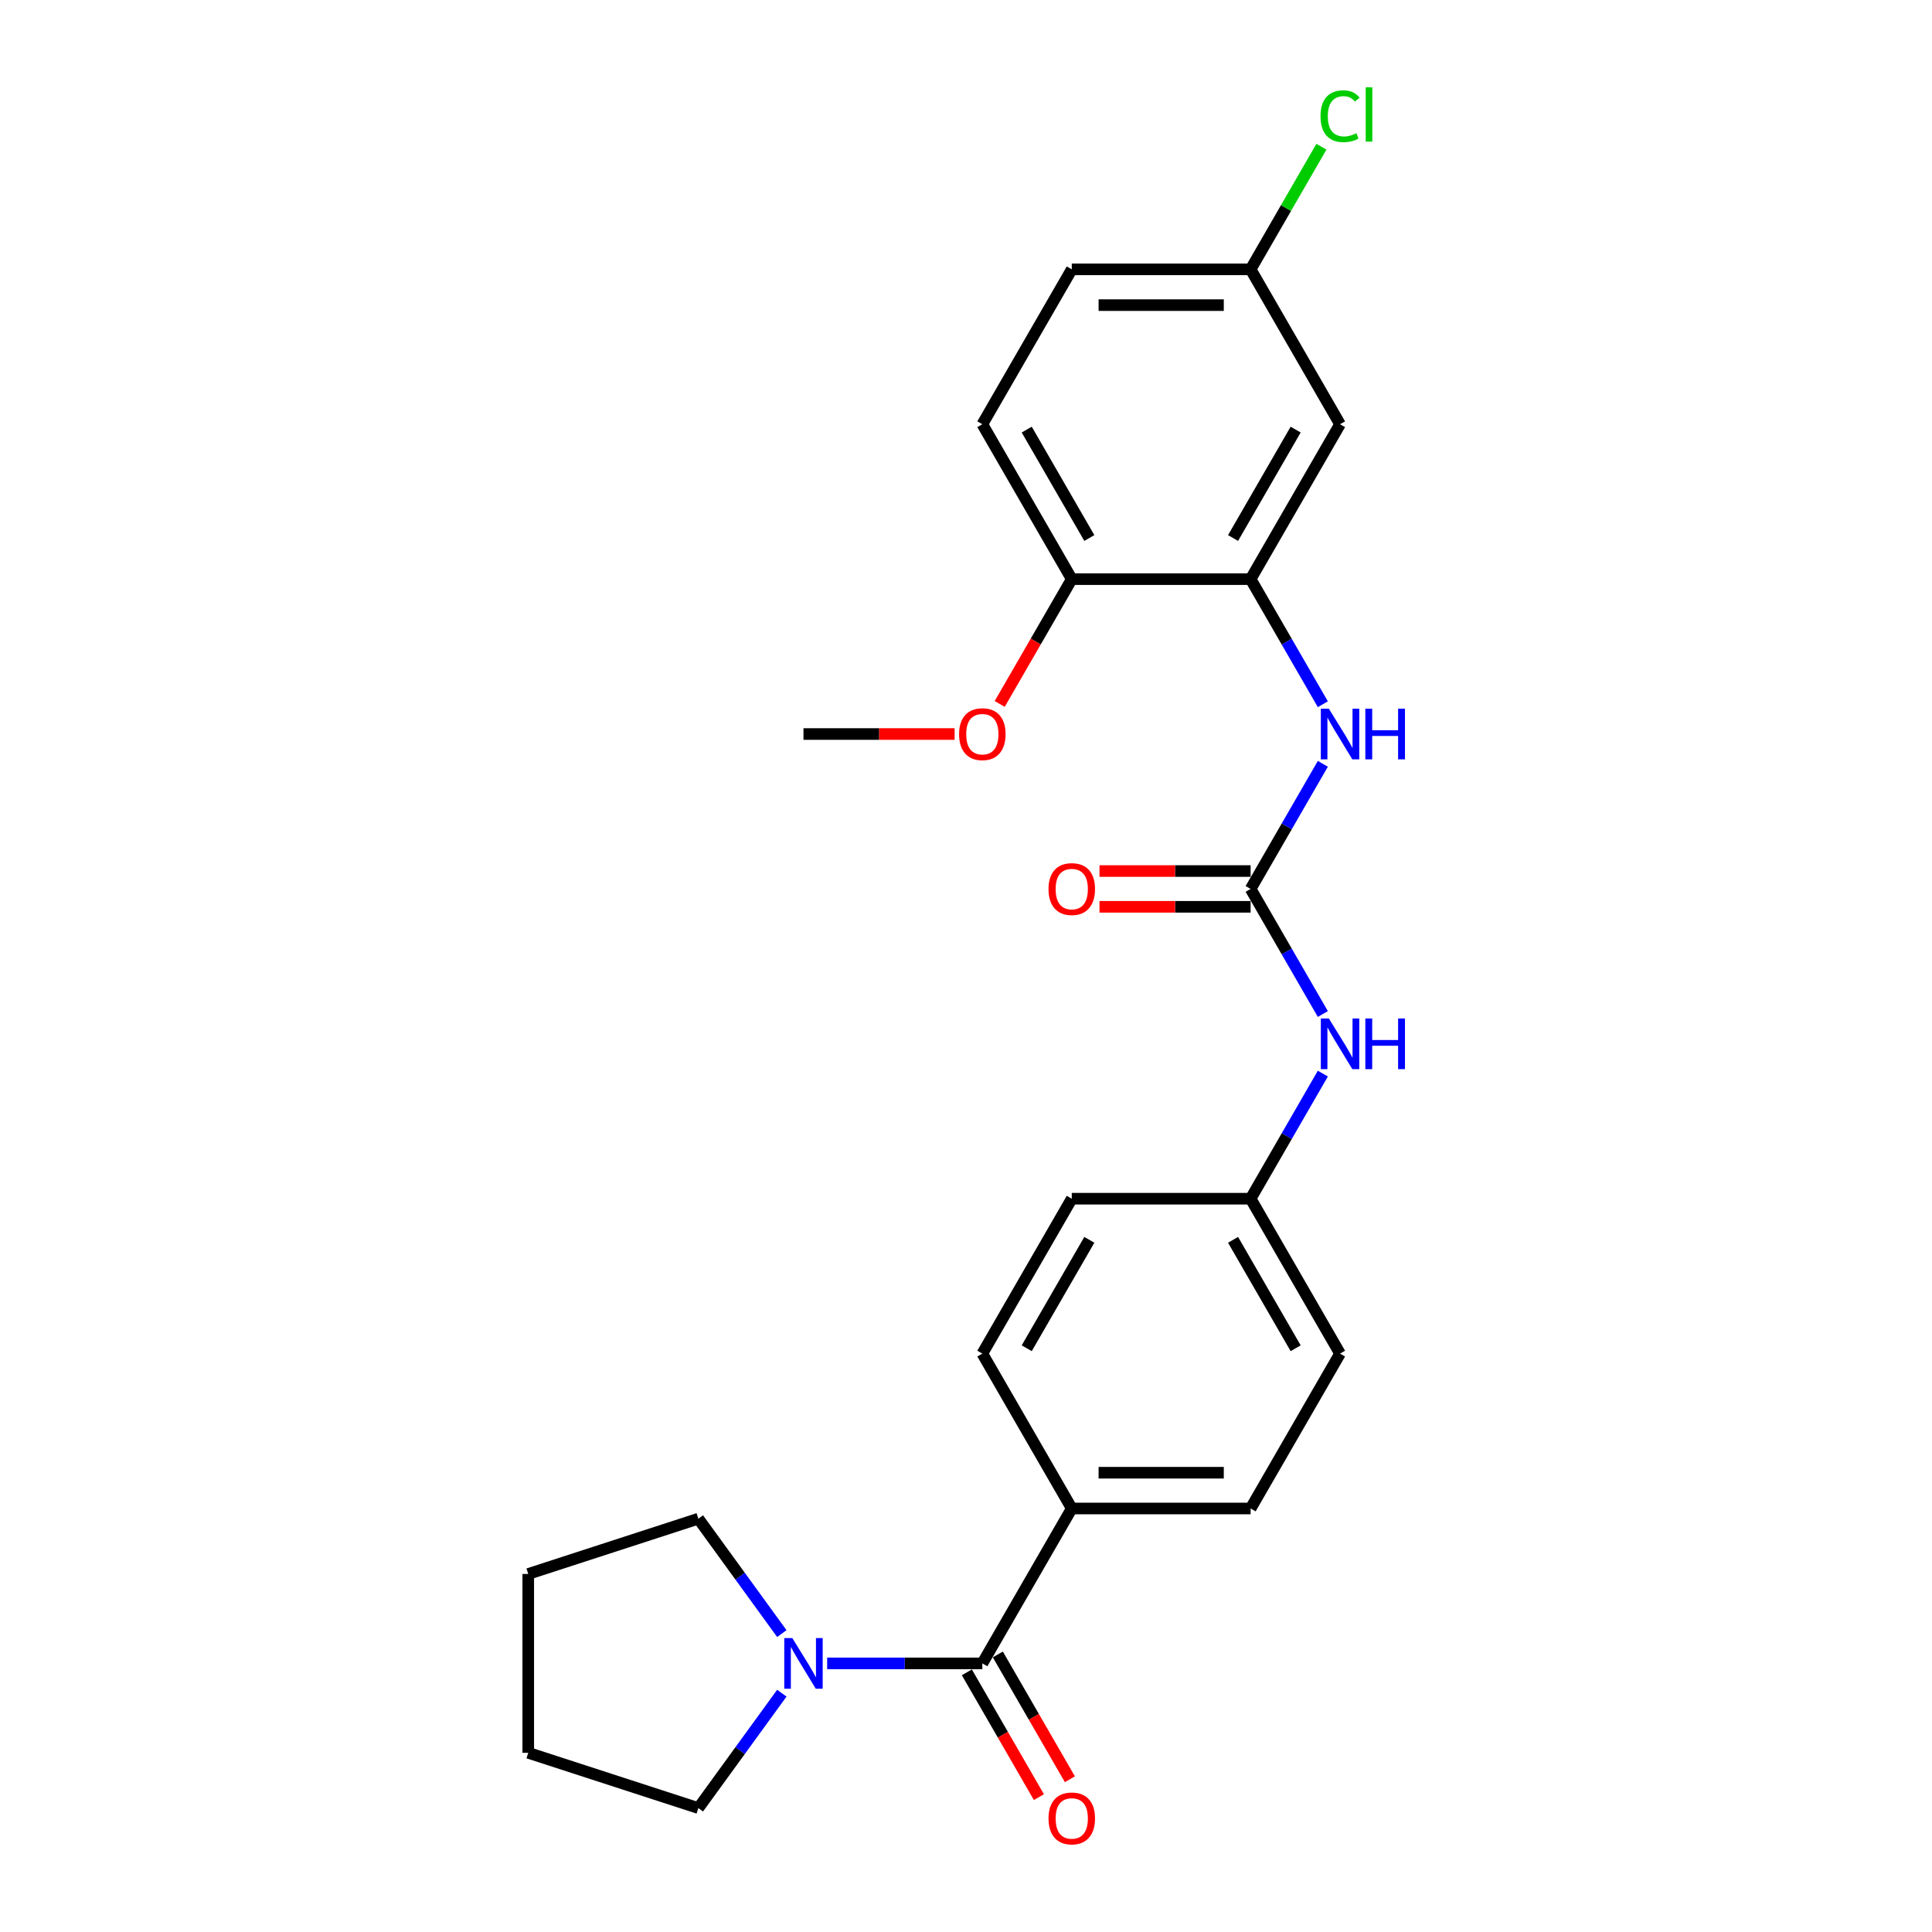 <?xml version='1.0' encoding='iso-8859-1'?>
<svg version='1.1' baseProfile='full'
              xmlns='http://www.w3.org/2000/svg'
                      xmlns:rdkit='http://www.rdkit.org/xml'
                      xmlns:xlink='http://www.w3.org/1999/xlink'
                  xml:space='preserve'
width='1000px' height='1000px' viewBox='0 0 1000 1000'>
<!-- END OF HEADER -->
<rect style='opacity:1.0;fill:#FFFFFF;stroke:none' width='1000' height='1000' x='0' y='0'> </rect>
<path class='bond-1' d='M 508.456,860.967 L 468.297,860.967' style='fill:none;fill-rule:evenodd;stroke:#000000;stroke-width:6px;stroke-linecap:butt;stroke-linejoin:miter;stroke-opacity:1' />
<path class='bond-1' d='M 468.297,860.967 L 428.138,860.967' style='fill:none;fill-rule:evenodd;stroke:#0000FF;stroke-width:6px;stroke-linecap:butt;stroke-linejoin:miter;stroke-opacity:1' />
<path class='bond-6' d='M 508.456,860.967 L 554.744,780.794' style='fill:none;fill-rule:evenodd;stroke:#000000;stroke-width:6px;stroke-linecap:butt;stroke-linejoin:miter;stroke-opacity:1' />
<path class='bond-8' d='M 500.439,865.595 L 519.088,897.896' style='fill:none;fill-rule:evenodd;stroke:#000000;stroke-width:6px;stroke-linecap:butt;stroke-linejoin:miter;stroke-opacity:1' />
<path class='bond-8' d='M 519.088,897.896 L 537.736,930.197' style='fill:none;fill-rule:evenodd;stroke:#FF0000;stroke-width:6px;stroke-linecap:butt;stroke-linejoin:miter;stroke-opacity:1' />
<path class='bond-8' d='M 516.473,856.338 L 535.122,888.638' style='fill:none;fill-rule:evenodd;stroke:#000000;stroke-width:6px;stroke-linecap:butt;stroke-linejoin:miter;stroke-opacity:1' />
<path class='bond-8' d='M 535.122,888.638 L 553.771,920.939' style='fill:none;fill-rule:evenodd;stroke:#FF0000;stroke-width:6px;stroke-linecap:butt;stroke-linejoin:miter;stroke-opacity:1' />
<path class='bond-0' d='M 647.319,460.105 L 666.01,492.479' style='fill:none;fill-rule:evenodd;stroke:#000000;stroke-width:6px;stroke-linecap:butt;stroke-linejoin:miter;stroke-opacity:1' />
<path class='bond-0' d='M 666.01,492.479 L 684.702,524.854' style='fill:none;fill-rule:evenodd;stroke:#0000FF;stroke-width:6px;stroke-linecap:butt;stroke-linejoin:miter;stroke-opacity:1' />
<path class='bond-3' d='M 647.319,460.105 L 666.01,427.73' style='fill:none;fill-rule:evenodd;stroke:#000000;stroke-width:6px;stroke-linecap:butt;stroke-linejoin:miter;stroke-opacity:1' />
<path class='bond-3' d='M 666.01,427.73 L 684.702,395.355' style='fill:none;fill-rule:evenodd;stroke:#0000FF;stroke-width:6px;stroke-linecap:butt;stroke-linejoin:miter;stroke-opacity:1' />
<path class='bond-9' d='M 647.319,450.847 L 608.206,450.847' style='fill:none;fill-rule:evenodd;stroke:#000000;stroke-width:6px;stroke-linecap:butt;stroke-linejoin:miter;stroke-opacity:1' />
<path class='bond-9' d='M 608.206,450.847 L 569.093,450.847' style='fill:none;fill-rule:evenodd;stroke:#FF0000;stroke-width:6px;stroke-linecap:butt;stroke-linejoin:miter;stroke-opacity:1' />
<path class='bond-9' d='M 647.319,469.362 L 608.206,469.362' style='fill:none;fill-rule:evenodd;stroke:#000000;stroke-width:6px;stroke-linecap:butt;stroke-linejoin:miter;stroke-opacity:1' />
<path class='bond-9' d='M 608.206,469.362 L 569.093,469.362' style='fill:none;fill-rule:evenodd;stroke:#FF0000;stroke-width:6px;stroke-linecap:butt;stroke-linejoin:miter;stroke-opacity:1' />
<path class='bond-20' d='M 404.675,876.39 L 383.071,906.125' style='fill:none;fill-rule:evenodd;stroke:#0000FF;stroke-width:6px;stroke-linecap:butt;stroke-linejoin:miter;stroke-opacity:1' />
<path class='bond-20' d='M 383.071,906.125 L 361.467,935.861' style='fill:none;fill-rule:evenodd;stroke:#000000;stroke-width:6px;stroke-linecap:butt;stroke-linejoin:miter;stroke-opacity:1' />
<path class='bond-21' d='M 404.675,845.544 L 383.071,815.808' style='fill:none;fill-rule:evenodd;stroke:#0000FF;stroke-width:6px;stroke-linecap:butt;stroke-linejoin:miter;stroke-opacity:1' />
<path class='bond-21' d='M 383.071,815.808 L 361.467,786.072' style='fill:none;fill-rule:evenodd;stroke:#000000;stroke-width:6px;stroke-linecap:butt;stroke-linejoin:miter;stroke-opacity:1' />
<path class='bond-2' d='M 647.319,299.76 L 666.01,332.134' style='fill:none;fill-rule:evenodd;stroke:#000000;stroke-width:6px;stroke-linecap:butt;stroke-linejoin:miter;stroke-opacity:1' />
<path class='bond-2' d='M 666.01,332.134 L 684.702,364.509' style='fill:none;fill-rule:evenodd;stroke:#0000FF;stroke-width:6px;stroke-linecap:butt;stroke-linejoin:miter;stroke-opacity:1' />
<path class='bond-4' d='M 647.319,299.76 L 693.606,219.587' style='fill:none;fill-rule:evenodd;stroke:#000000;stroke-width:6px;stroke-linecap:butt;stroke-linejoin:miter;stroke-opacity:1' />
<path class='bond-4' d='M 638.227,278.476 L 670.629,222.356' style='fill:none;fill-rule:evenodd;stroke:#000000;stroke-width:6px;stroke-linecap:butt;stroke-linejoin:miter;stroke-opacity:1' />
<path class='bond-7' d='M 647.319,299.76 L 554.744,299.76' style='fill:none;fill-rule:evenodd;stroke:#000000;stroke-width:6px;stroke-linecap:butt;stroke-linejoin:miter;stroke-opacity:1' />
<path class='bond-13' d='M 693.606,219.587 L 647.319,139.415' style='fill:none;fill-rule:evenodd;stroke:#000000;stroke-width:6px;stroke-linecap:butt;stroke-linejoin:miter;stroke-opacity:1' />
<path class='bond-5' d='M 684.702,555.7 L 666.01,588.075' style='fill:none;fill-rule:evenodd;stroke:#0000FF;stroke-width:6px;stroke-linecap:butt;stroke-linejoin:miter;stroke-opacity:1' />
<path class='bond-5' d='M 666.01,588.075 L 647.319,620.449' style='fill:none;fill-rule:evenodd;stroke:#000000;stroke-width:6px;stroke-linecap:butt;stroke-linejoin:miter;stroke-opacity:1' />
<path class='bond-10' d='M 554.744,780.794 L 647.319,780.794' style='fill:none;fill-rule:evenodd;stroke:#000000;stroke-width:6px;stroke-linecap:butt;stroke-linejoin:miter;stroke-opacity:1' />
<path class='bond-10' d='M 568.63,762.279 L 633.432,762.279' style='fill:none;fill-rule:evenodd;stroke:#000000;stroke-width:6px;stroke-linecap:butt;stroke-linejoin:miter;stroke-opacity:1' />
<path class='bond-11' d='M 554.744,780.794 L 508.456,700.622' style='fill:none;fill-rule:evenodd;stroke:#000000;stroke-width:6px;stroke-linecap:butt;stroke-linejoin:miter;stroke-opacity:1' />
<path class='bond-12' d='M 554.744,299.76 L 508.456,219.587' style='fill:none;fill-rule:evenodd;stroke:#000000;stroke-width:6px;stroke-linecap:butt;stroke-linejoin:miter;stroke-opacity:1' />
<path class='bond-12' d='M 563.835,278.476 L 531.434,222.356' style='fill:none;fill-rule:evenodd;stroke:#000000;stroke-width:6px;stroke-linecap:butt;stroke-linejoin:miter;stroke-opacity:1' />
<path class='bond-19' d='M 554.744,299.76 L 536.095,332.06' style='fill:none;fill-rule:evenodd;stroke:#000000;stroke-width:6px;stroke-linecap:butt;stroke-linejoin:miter;stroke-opacity:1' />
<path class='bond-19' d='M 536.095,332.06 L 517.446,364.361' style='fill:none;fill-rule:evenodd;stroke:#FF0000;stroke-width:6px;stroke-linecap:butt;stroke-linejoin:miter;stroke-opacity:1' />
<path class='bond-17' d='M 647.319,780.794 L 693.606,700.622' style='fill:none;fill-rule:evenodd;stroke:#000000;stroke-width:6px;stroke-linecap:butt;stroke-linejoin:miter;stroke-opacity:1' />
<path class='bond-16' d='M 508.456,700.622 L 554.744,620.449' style='fill:none;fill-rule:evenodd;stroke:#000000;stroke-width:6px;stroke-linecap:butt;stroke-linejoin:miter;stroke-opacity:1' />
<path class='bond-16' d='M 531.434,697.853 L 563.835,641.733' style='fill:none;fill-rule:evenodd;stroke:#000000;stroke-width:6px;stroke-linecap:butt;stroke-linejoin:miter;stroke-opacity:1' />
<path class='bond-15' d='M 508.456,219.587 L 554.744,139.415' style='fill:none;fill-rule:evenodd;stroke:#000000;stroke-width:6px;stroke-linecap:butt;stroke-linejoin:miter;stroke-opacity:1' />
<path class='bond-18' d='M 647.319,139.415 L 665.641,107.679' style='fill:none;fill-rule:evenodd;stroke:#000000;stroke-width:6px;stroke-linecap:butt;stroke-linejoin:miter;stroke-opacity:1' />
<path class='bond-18' d='M 665.641,107.679 L 683.964,75.943' style='fill:none;fill-rule:evenodd;stroke:#00CC00;stroke-width:6px;stroke-linecap:butt;stroke-linejoin:miter;stroke-opacity:1' />
<path class='bond-27' d='M 647.319,139.415 L 554.744,139.415' style='fill:none;fill-rule:evenodd;stroke:#000000;stroke-width:6px;stroke-linecap:butt;stroke-linejoin:miter;stroke-opacity:1' />
<path class='bond-27' d='M 633.432,157.93 L 568.63,157.93' style='fill:none;fill-rule:evenodd;stroke:#000000;stroke-width:6px;stroke-linecap:butt;stroke-linejoin:miter;stroke-opacity:1' />
<path class='bond-14' d='M 647.319,620.449 L 554.744,620.449' style='fill:none;fill-rule:evenodd;stroke:#000000;stroke-width:6px;stroke-linecap:butt;stroke-linejoin:miter;stroke-opacity:1' />
<path class='bond-25' d='M 647.319,620.449 L 693.606,700.622' style='fill:none;fill-rule:evenodd;stroke:#000000;stroke-width:6px;stroke-linecap:butt;stroke-linejoin:miter;stroke-opacity:1' />
<path class='bond-25' d='M 638.227,641.733 L 670.629,697.853' style='fill:none;fill-rule:evenodd;stroke:#000000;stroke-width:6px;stroke-linecap:butt;stroke-linejoin:miter;stroke-opacity:1' />
<path class='bond-22' d='M 494.107,379.932 L 454.994,379.932' style='fill:none;fill-rule:evenodd;stroke:#FF0000;stroke-width:6px;stroke-linecap:butt;stroke-linejoin:miter;stroke-opacity:1' />
<path class='bond-22' d='M 454.994,379.932 L 415.881,379.932' style='fill:none;fill-rule:evenodd;stroke:#000000;stroke-width:6px;stroke-linecap:butt;stroke-linejoin:miter;stroke-opacity:1' />
<path class='bond-23' d='M 361.467,935.861 L 273.422,907.254' style='fill:none;fill-rule:evenodd;stroke:#000000;stroke-width:6px;stroke-linecap:butt;stroke-linejoin:miter;stroke-opacity:1' />
<path class='bond-24' d='M 361.467,786.072 L 273.422,814.679' style='fill:none;fill-rule:evenodd;stroke:#000000;stroke-width:6px;stroke-linecap:butt;stroke-linejoin:miter;stroke-opacity:1' />
<path class='bond-26' d='M 273.422,907.254 L 273.422,814.679' style='fill:none;fill-rule:evenodd;stroke:#000000;stroke-width:6px;stroke-linecap:butt;stroke-linejoin:miter;stroke-opacity:1' />
<path  class='atom-2' d='M 410.086 847.858
L 418.677 861.744
Q 419.528 863.114, 420.898 865.595
Q 422.269 868.076, 422.343 868.224
L 422.343 847.858
L 425.823 847.858
L 425.823 874.075
L 422.232 874.075
L 413.011 858.893
Q 411.937 857.115, 410.789 855.079
Q 409.678 853.042, 409.345 852.413
L 409.345 874.075
L 405.938 874.075
L 405.938 847.858
L 410.086 847.858
' fill='#0000FF'/>
<path  class='atom-4' d='M 687.811 366.824
L 696.402 380.71
Q 697.254 382.08, 698.624 384.561
Q 699.994 387.042, 700.068 387.19
L 700.068 366.824
L 703.549 366.824
L 703.549 393.041
L 699.957 393.041
L 690.736 377.858
Q 689.663 376.081, 688.515 374.044
Q 687.404 372.008, 687.07 371.378
L 687.07 393.041
L 683.664 393.041
L 683.664 366.824
L 687.811 366.824
' fill='#0000FF'/>
<path  class='atom-4' d='M 706.696 366.824
L 710.251 366.824
L 710.251 377.97
L 723.656 377.97
L 723.656 366.824
L 727.211 366.824
L 727.211 393.041
L 723.656 393.041
L 723.656 380.932
L 710.251 380.932
L 710.251 393.041
L 706.696 393.041
L 706.696 366.824
' fill='#0000FF'/>
<path  class='atom-6' d='M 687.811 527.168
L 696.402 541.055
Q 697.254 542.425, 698.624 544.906
Q 699.994 547.387, 700.068 547.535
L 700.068 527.168
L 703.549 527.168
L 703.549 553.386
L 699.957 553.386
L 690.736 538.203
Q 689.663 536.426, 688.515 534.389
Q 687.404 532.353, 687.07 531.723
L 687.07 553.386
L 683.664 553.386
L 683.664 527.168
L 687.811 527.168
' fill='#0000FF'/>
<path  class='atom-6' d='M 706.696 527.168
L 710.251 527.168
L 710.251 538.314
L 723.656 538.314
L 723.656 527.168
L 727.211 527.168
L 727.211 553.386
L 723.656 553.386
L 723.656 541.277
L 710.251 541.277
L 710.251 553.386
L 706.696 553.386
L 706.696 527.168
' fill='#0000FF'/>
<path  class='atom-9' d='M 542.709 941.213
Q 542.709 934.918, 545.819 931.4
Q 548.93 927.882, 554.744 927.882
Q 560.557 927.882, 563.668 931.4
Q 566.778 934.918, 566.778 941.213
Q 566.778 947.582, 563.631 951.211
Q 560.483 954.803, 554.744 954.803
Q 548.967 954.803, 545.819 951.211
Q 542.709 947.619, 542.709 941.213
M 554.744 951.841
Q 558.743 951.841, 560.891 949.174
Q 563.075 946.471, 563.075 941.213
Q 563.075 936.066, 560.891 933.474
Q 558.743 930.845, 554.744 930.845
Q 550.744 930.845, 548.56 933.437
Q 546.412 936.029, 546.412 941.213
Q 546.412 946.508, 548.56 949.174
Q 550.744 951.841, 554.744 951.841
' fill='#FF0000'/>
<path  class='atom-10' d='M 542.709 460.179
Q 542.709 453.883, 545.819 450.366
Q 548.93 446.848, 554.744 446.848
Q 560.557 446.848, 563.668 450.366
Q 566.778 453.883, 566.778 460.179
Q 566.778 466.548, 563.631 470.177
Q 560.483 473.769, 554.744 473.769
Q 548.967 473.769, 545.819 470.177
Q 542.709 466.585, 542.709 460.179
M 554.744 470.806
Q 558.743 470.806, 560.891 468.14
Q 563.075 465.437, 563.075 460.179
Q 563.075 455.031, 560.891 452.439
Q 558.743 449.81, 554.744 449.81
Q 550.744 449.81, 548.56 452.402
Q 546.412 454.994, 546.412 460.179
Q 546.412 465.474, 548.56 468.14
Q 550.744 470.806, 554.744 470.806
' fill='#FF0000'/>
<path  class='atom-19' d='M 683.497 60.15
Q 683.497 53.633, 686.534 50.226
Q 689.607 46.782, 695.421 46.782
Q 700.827 46.782, 703.715 50.596
L 701.271 52.596
Q 699.161 49.818, 695.421 49.818
Q 691.459 49.818, 689.348 52.485
Q 687.274 55.114, 687.274 60.15
Q 687.274 65.334, 689.422 68
Q 691.607 70.666, 695.828 70.666
Q 698.716 70.666, 702.086 68.926
L 703.123 71.703
Q 701.753 72.592, 699.679 73.11
Q 697.605 73.629, 695.31 73.629
Q 689.607 73.629, 686.534 70.148
Q 683.497 66.667, 683.497 60.15
' fill='#00CC00'/>
<path  class='atom-19' d='M 706.9 45.19
L 710.307 45.19
L 710.307 73.295
L 706.9 73.295
L 706.9 45.19
' fill='#00CC00'/>
<path  class='atom-20' d='M 496.421 380.006
Q 496.421 373.711, 499.532 370.193
Q 502.642 366.675, 508.456 366.675
Q 514.27 366.675, 517.38 370.193
Q 520.491 373.711, 520.491 380.006
Q 520.491 386.375, 517.343 390.004
Q 514.196 393.596, 508.456 393.596
Q 502.679 393.596, 499.532 390.004
Q 496.421 386.412, 496.421 380.006
M 508.456 390.634
Q 512.455 390.634, 514.603 387.968
Q 516.788 385.264, 516.788 380.006
Q 516.788 374.859, 514.603 372.267
Q 512.455 369.638, 508.456 369.638
Q 504.457 369.638, 502.272 372.23
Q 500.124 374.822, 500.124 380.006
Q 500.124 385.302, 502.272 387.968
Q 504.457 390.634, 508.456 390.634
' fill='#FF0000'/>
</svg>
